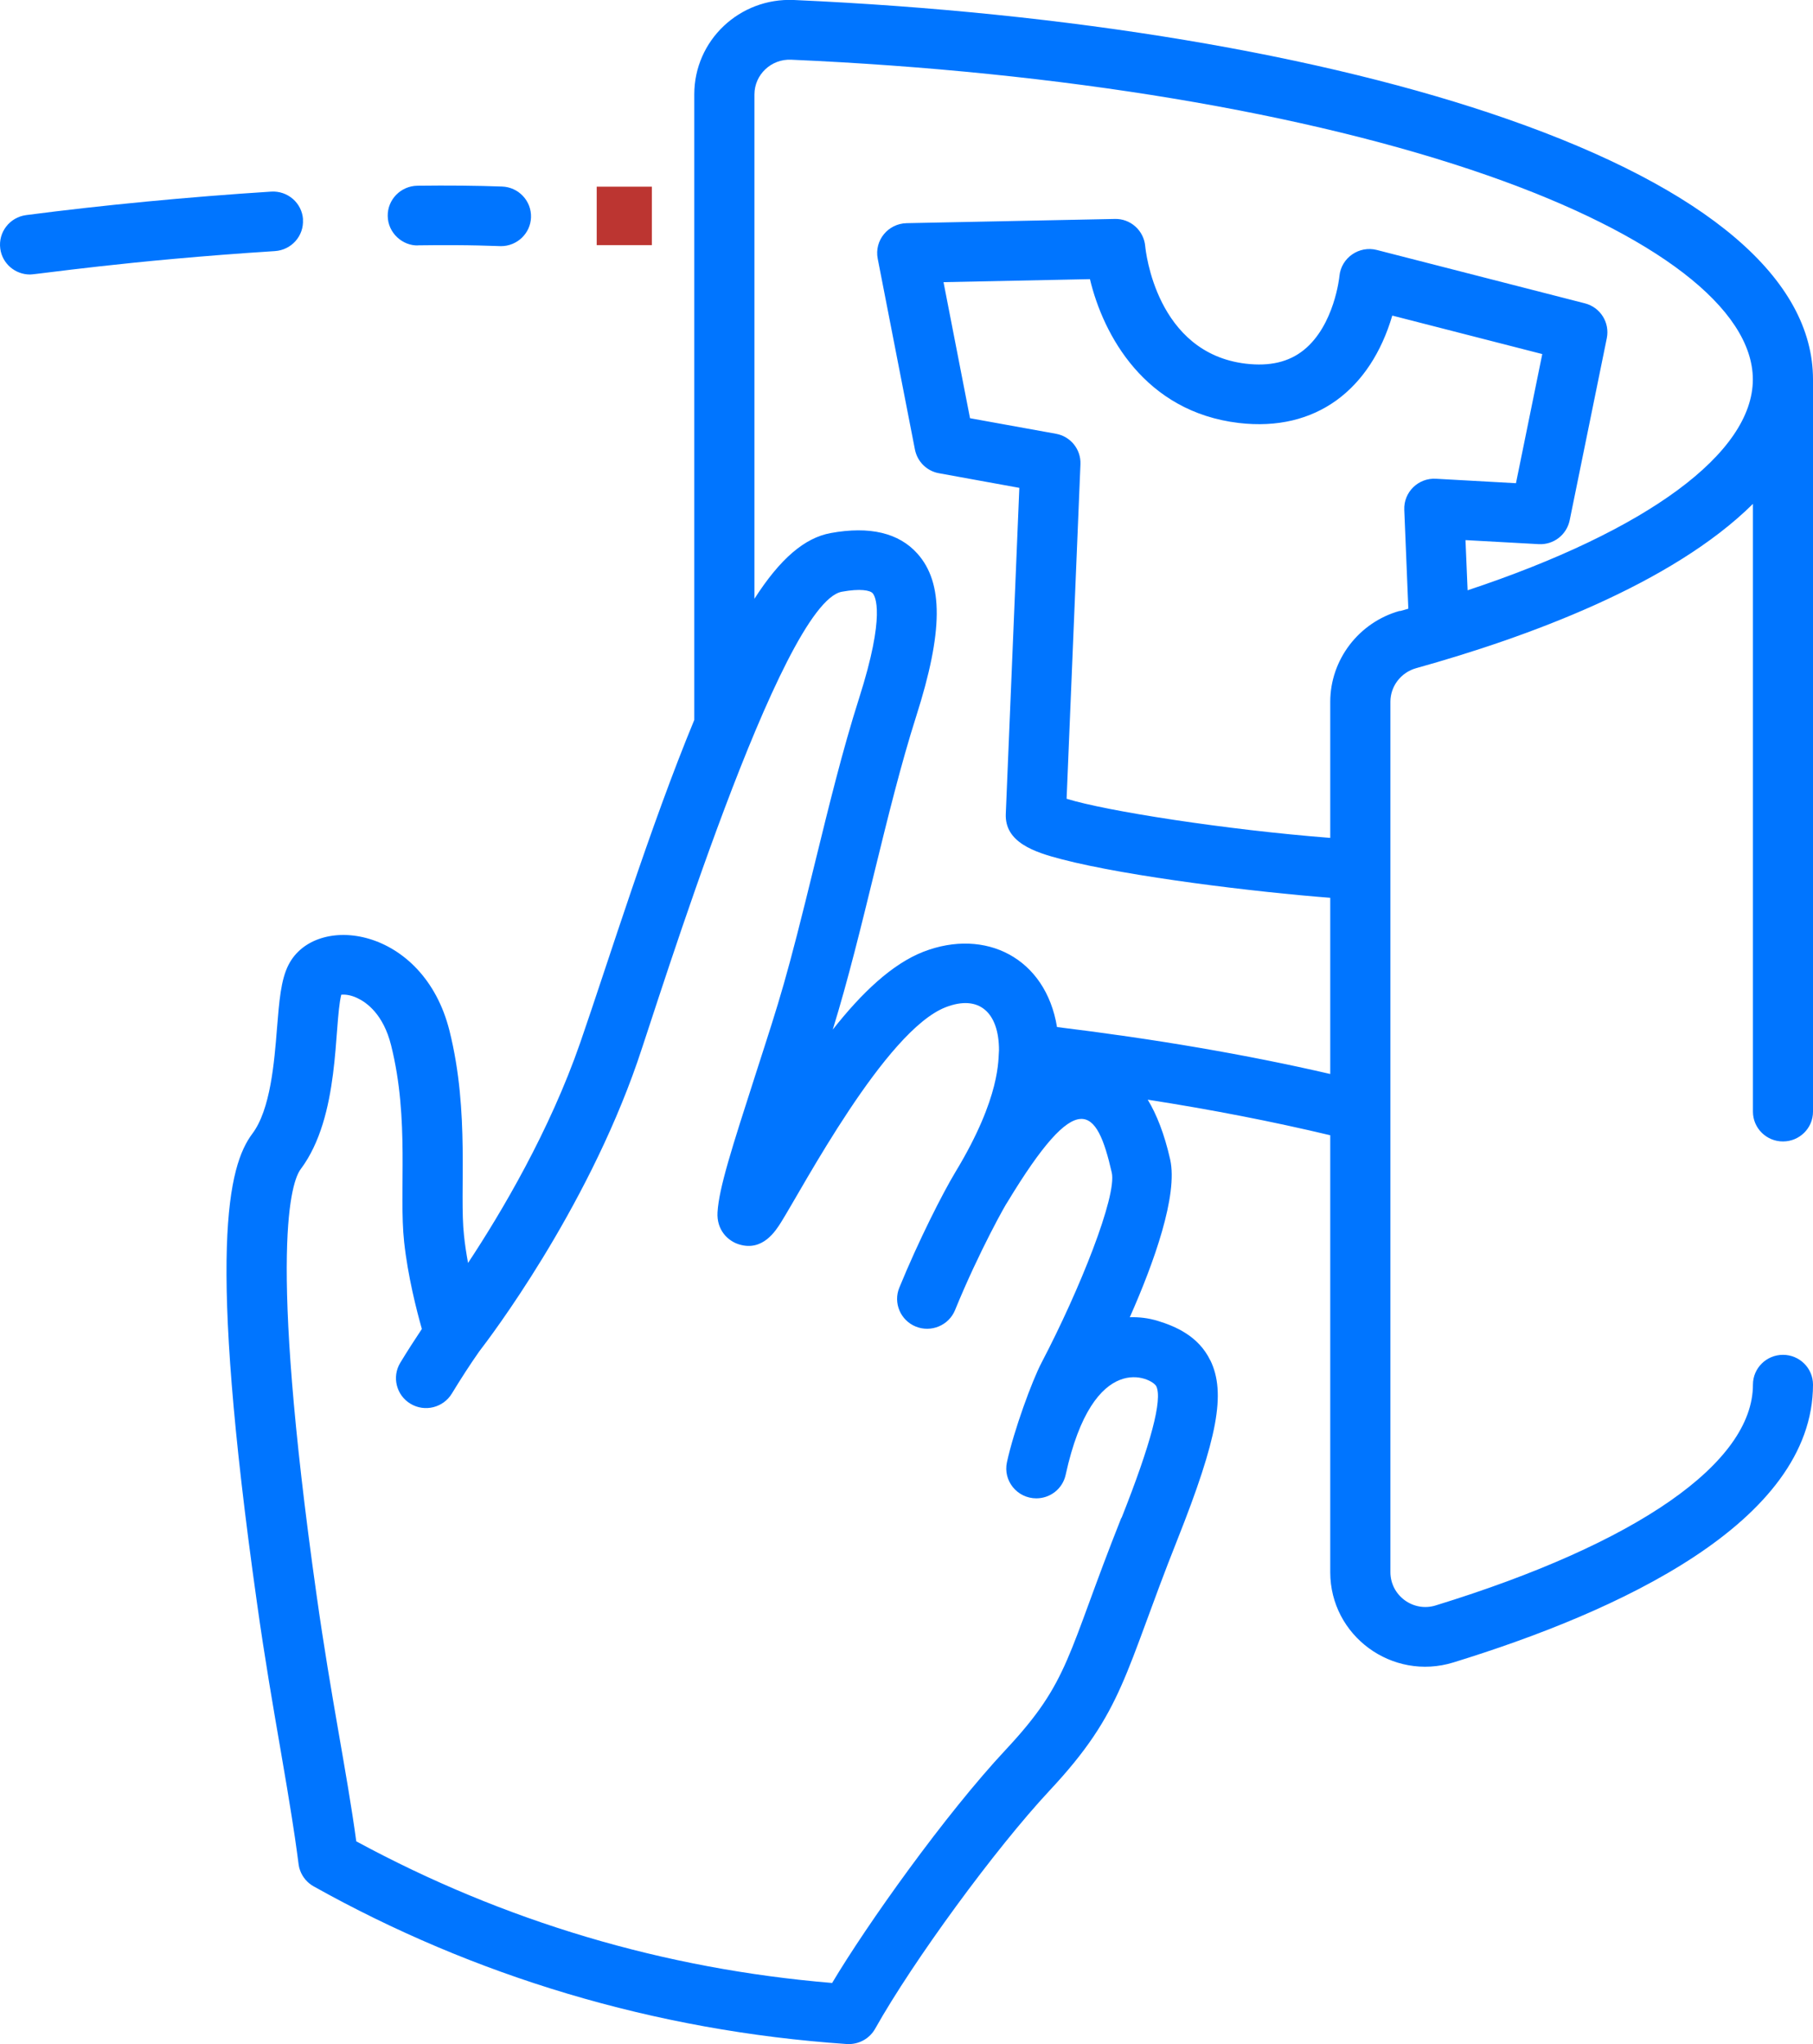 <svg xmlns="http://www.w3.org/2000/svg" width="55" height="62" viewBox="0 0 55 62" fill="none"><g id="Layer_1" clip-path="url(#clip0_96_2995)"><path id="Vector" d="M9.193 6.656C9.161 6.157 8.728 5.78 8.225 5.812C5.712 5.972 3.074 6.226 0.793 6.524C0.293 6.59 -0.058 7.045 0.008 7.541C0.068 7.996 0.46 8.326 0.91 8.326C1.125 8.326 3.865 7.902 8.338 7.616C8.841 7.585 9.224 7.155 9.19 6.656H9.193Z" fill="#0075FF"></path><path id="Vector_2" d="M12.686 7.441C14.363 7.419 15.03 7.466 15.198 7.466C15.685 7.466 16.09 7.083 16.109 6.597C16.128 6.098 15.736 5.677 15.232 5.658C14.46 5.63 13.597 5.621 12.664 5.633C12.16 5.64 11.755 6.051 11.762 6.55C11.768 7.068 12.214 7.46 12.686 7.444V7.441Z" fill="#0075FF"></path><path id="Vector_3" d="M36.716 41.262C36.356 40.515 35.641 40.223 35.131 40.066C34.837 39.975 34.549 39.944 34.274 39.953C35.008 38.297 35.742 36.247 35.498 35.164C35.321 34.383 35.084 33.793 34.818 33.354C36.77 33.658 38.618 34.019 40.355 34.433V47.686C40.355 49.616 42.237 50.994 44.091 50.423C49.068 48.891 55 46.186 55 41.996C55 41.498 54.592 41.093 54.089 41.093C53.586 41.093 53.178 41.498 53.178 41.996C53.178 44.369 49.669 46.811 43.553 48.694C42.873 48.904 42.18 48.395 42.18 47.683V21.284C42.18 20.813 42.5 20.396 42.959 20.267C46.315 19.332 50.713 17.725 53.178 15.283V33.718C53.178 34.217 53.586 34.621 54.089 34.621C54.592 34.621 55 34.217 55 33.718V11.508C55 8.461 51.798 5.73 45.74 3.615C40.133 1.657 32.442 0.373 24.083 -6.12924e-05C22.432 -0.072 21.062 1.227 21.062 2.862V21.836C19.714 25.094 18.467 29.126 17.607 31.612C16.674 34.308 15.209 36.778 14.199 38.306C14.149 38.033 14.104 37.75 14.076 37.471C13.93 36.144 14.259 33.758 13.636 31.264C12.845 28.103 9.568 27.658 8.751 29.268C8.52 29.72 8.47 30.366 8.403 31.188C8.321 32.227 8.204 33.655 7.657 34.383C6.923 35.362 6.277 37.863 7.796 48.618C8.036 50.332 8.286 51.766 8.504 53.031C9.134 56.659 9.011 56.48 9.106 56.737C9.182 56.944 9.333 57.114 9.514 57.214C14.357 59.925 19.84 61.598 25.687 61.997C26.054 62.019 26.383 61.831 26.551 61.529C27.699 59.483 30.196 56.069 31.844 54.305C34.097 51.895 34.097 50.771 35.717 46.701C36.941 43.619 37.194 42.248 36.719 41.262H36.716ZM42.465 18.528C41.222 18.874 40.355 20.01 40.355 21.287V25.414C37.207 25.169 33.556 24.601 32.357 24.227L32.777 14.081C32.796 13.63 32.477 13.234 32.031 13.156L29.427 12.685L28.623 8.558L33.065 8.467C33.47 10.162 34.729 12.49 37.58 12.829C39.931 13.105 41.576 11.809 42.237 9.572L46.787 10.739L45.989 14.656L43.563 14.521C43.028 14.489 42.579 14.926 42.601 15.462L42.724 18.462C42.639 18.488 42.554 18.513 42.468 18.535L42.465 18.528ZM24.001 1.811C32.186 2.172 39.69 3.421 45.132 5.322C50.242 7.108 53.171 9.361 53.175 11.508C53.175 13.746 49.966 16.096 44.522 17.904L44.458 16.382L46.673 16.504C47.129 16.532 47.527 16.222 47.619 15.779L48.745 10.256C48.84 9.785 48.549 9.321 48.081 9.201L41.769 7.582C41.234 7.444 40.687 7.814 40.633 8.376C40.633 8.392 40.481 9.873 39.548 10.62C39.096 10.981 38.523 11.116 37.795 11.031C35.071 10.708 34.755 7.598 34.742 7.469C34.701 6.992 34.293 6.625 33.815 6.641L27.503 6.769C26.94 6.782 26.519 7.293 26.627 7.846L27.756 13.636C27.829 14.003 28.117 14.289 28.487 14.354L30.923 14.797L30.512 24.686C30.477 25.549 31.376 25.847 32.211 26.063C34.252 26.594 38.112 27.058 40.355 27.231V32.575C37.808 31.985 35.024 31.512 32.066 31.151C31.721 29.051 29.892 28.141 28.016 28.866C27.064 29.236 26.14 30.115 25.263 31.229C26.2 28.194 26.87 24.626 27.794 21.726C28.614 19.156 28.623 17.681 27.832 16.793C27.269 16.162 26.383 15.952 25.2 16.168C24.412 16.313 23.672 16.937 22.887 18.161V2.865C22.887 2.263 23.397 1.782 24.004 1.811H24.001ZM34.018 46.035C32.347 50.238 32.471 50.975 30.506 53.075C28.668 55.042 26.298 58.375 25.244 60.145C20.144 59.721 15.294 58.278 10.808 55.849C10.52 53.734 10.048 51.534 9.602 48.367C8.109 37.791 8.856 35.817 9.121 35.463C10.327 33.853 10.121 31.138 10.352 30.171C10.45 30.159 10.631 30.171 10.846 30.275C11.124 30.407 11.63 30.765 11.864 31.703C12.431 33.962 12.095 36.147 12.26 37.669C12.371 38.698 12.636 39.74 12.798 40.308C12.576 40.641 12.355 40.983 12.143 41.334C11.883 41.761 12.023 42.32 12.453 42.577C12.886 42.838 13.446 42.696 13.706 42.27C13.978 41.824 14.256 41.391 14.541 40.986C14.854 40.581 17.756 36.765 19.337 32.205C19.964 30.397 23.691 18.29 25.538 17.948C26.105 17.844 26.396 17.907 26.472 17.992C26.548 18.076 26.877 18.622 26.061 21.18C25.558 22.756 25.14 24.472 24.732 26.133C23.84 29.785 23.681 30.225 22.947 32.506C22.191 34.854 21.811 36.034 21.767 36.771C21.736 37.302 22.077 37.644 22.432 37.747C23.14 37.958 23.529 37.336 23.697 37.069C24.358 36.012 26.858 31.264 28.686 30.551C29.708 30.153 30.306 30.718 30.306 31.854C30.278 32.111 30.376 33.247 28.987 35.544C28.595 36.194 27.867 37.628 27.282 39.056C27.092 39.517 27.317 40.048 27.782 40.236C28.247 40.424 28.781 40.201 28.971 39.74C29.708 37.936 30.541 36.47 30.556 36.47C32.698 32.927 33.271 33.564 33.727 35.566C33.888 36.275 32.755 39.119 31.597 41.331C31.309 41.88 30.759 43.38 30.547 44.35C30.424 44.912 30.857 45.446 31.439 45.446C31.86 45.446 32.236 45.157 32.328 44.733C33.17 40.886 34.957 41.796 35.078 42.047C35.27 42.448 34.916 43.788 34.024 46.039L34.018 46.035Z" fill="#0075FF"></path><path id="Vector_4" d="M19.775 5.662H18.102V7.435H19.775V5.662Z" fill="#BC3531"></path></g><defs><clipPath id="clip0_96_2995"><rect width="55" height="62" fill="white"></rect></clipPath></defs></svg>